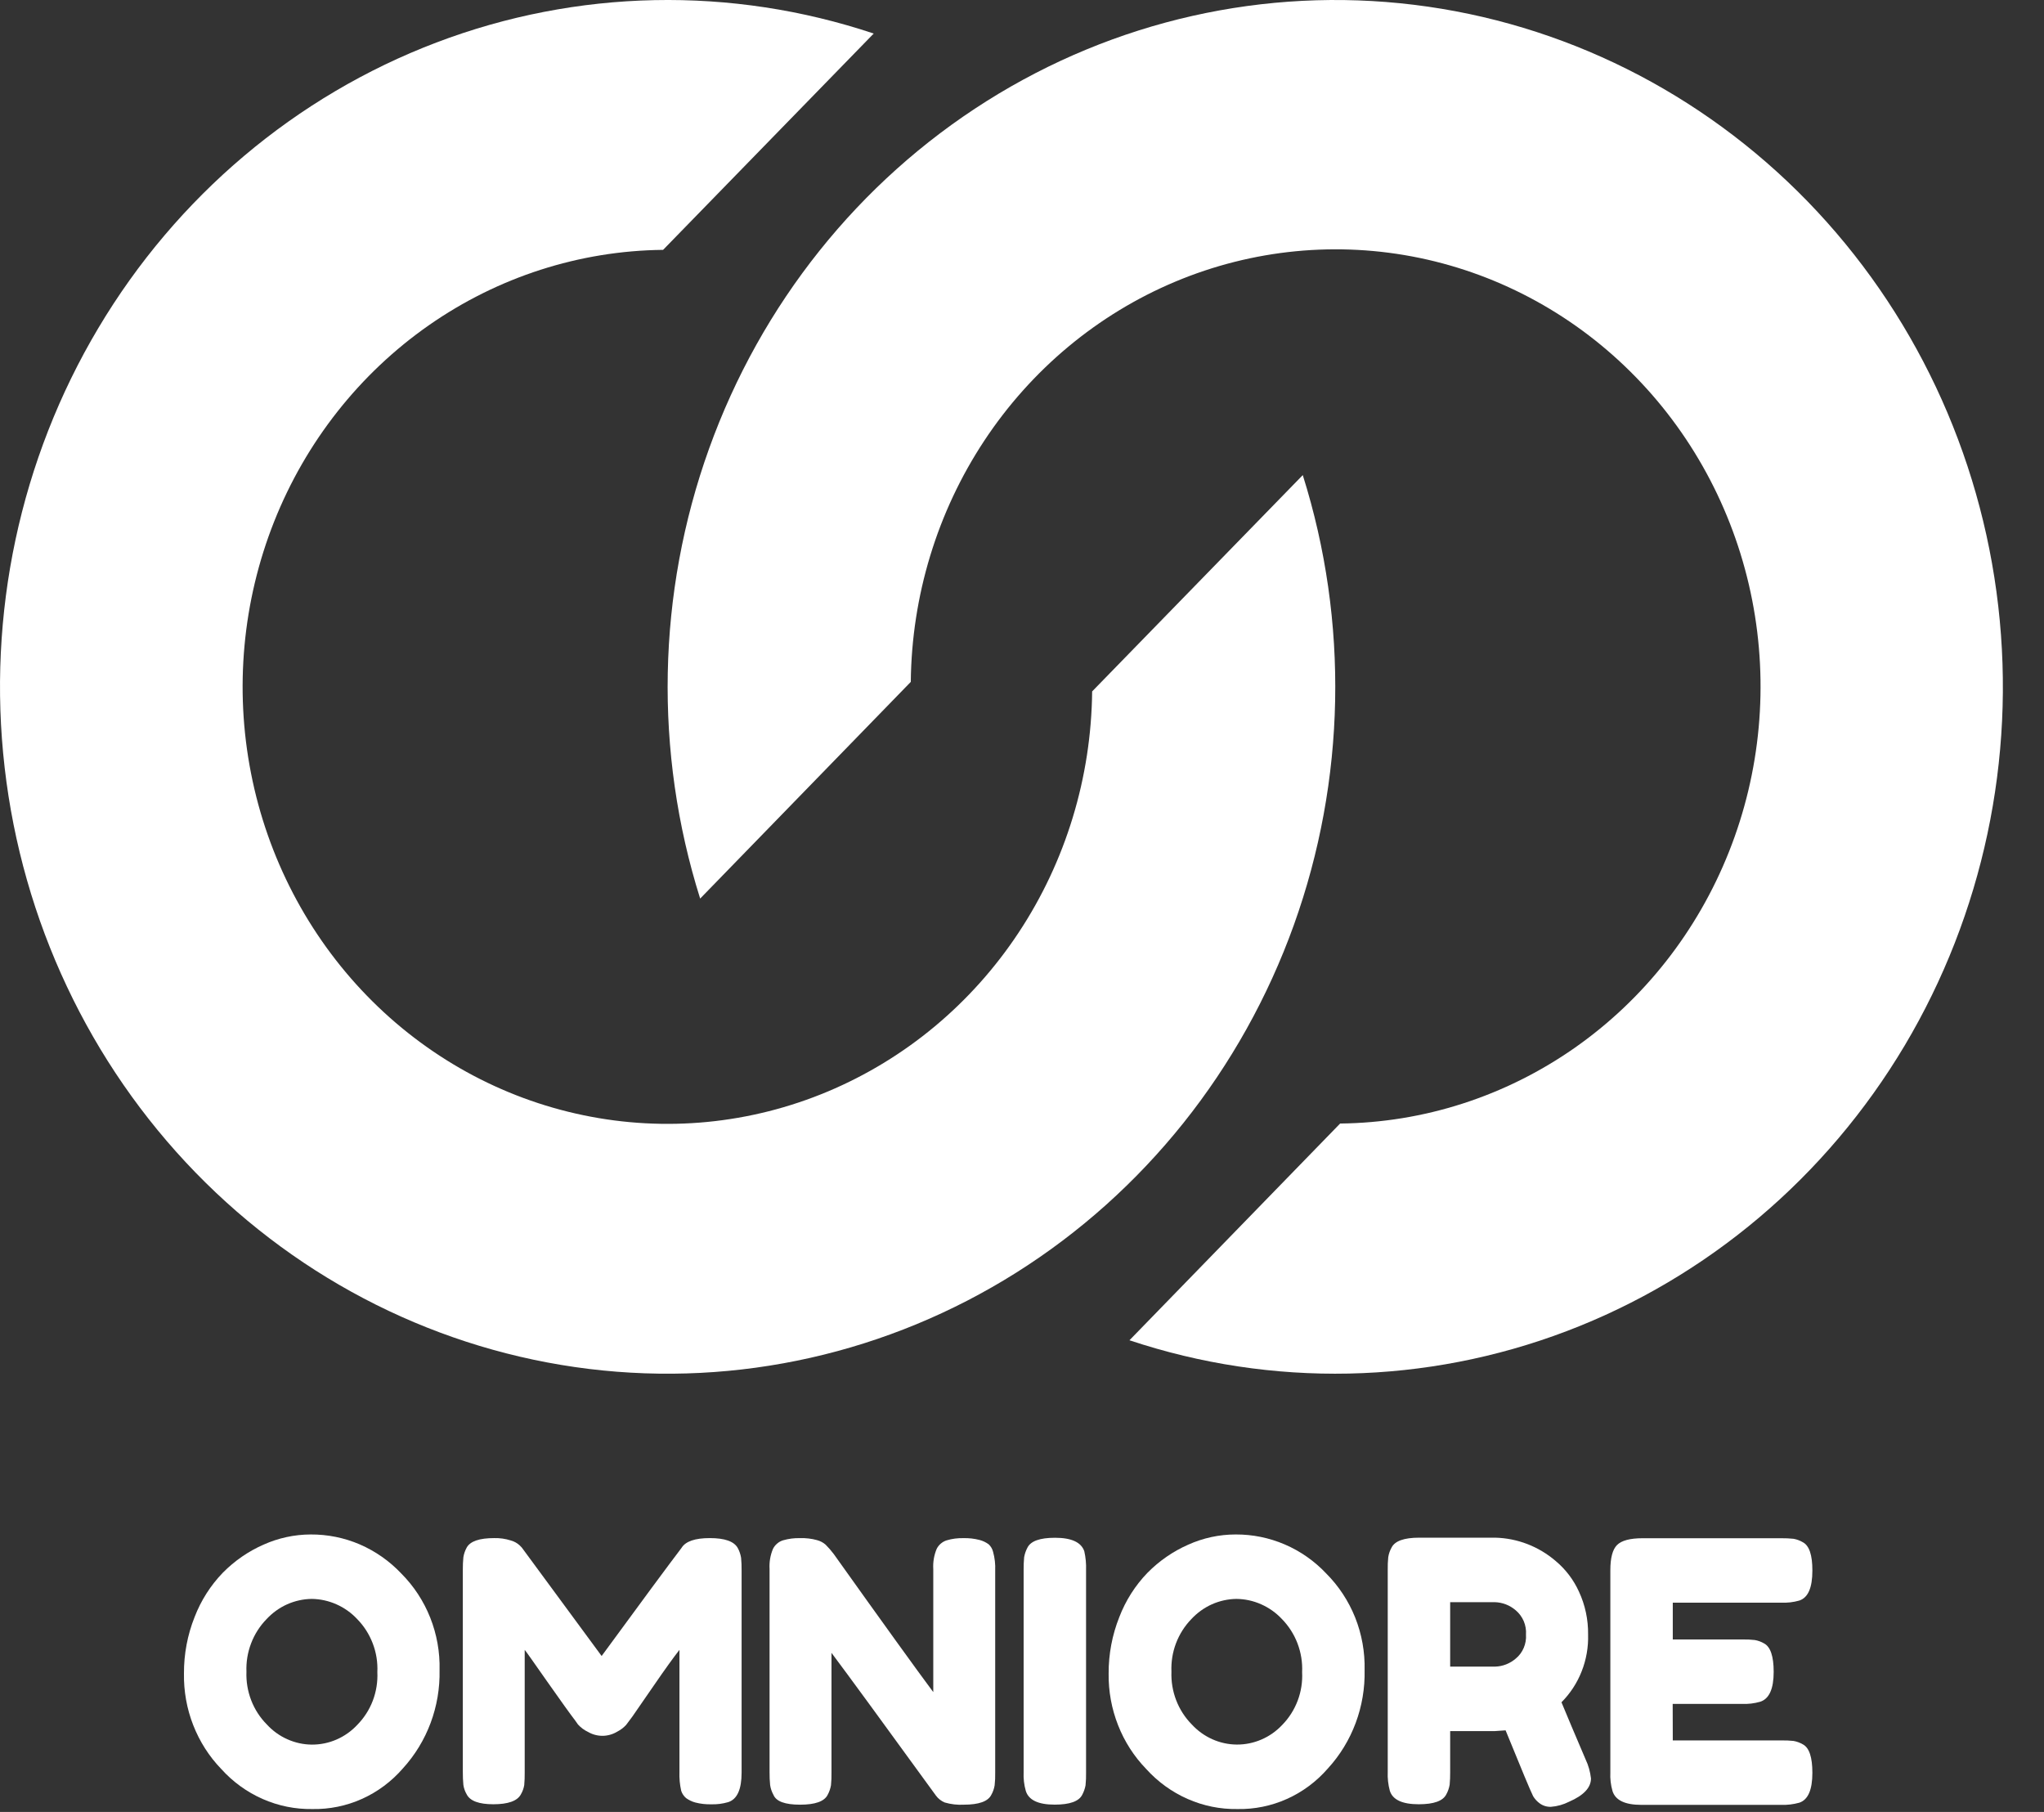 <svg width="44" height="39" viewBox="0 0 44 39" fill="none" xmlns="http://www.w3.org/2000/svg">
<rect x="0" y="0" width="44" height="39" fill="#333333" stroke="none"/>
<path d="M23.51 14.882C23.491 16.734 22.942 18.539 21.929 20.071C20.917 21.603 19.488 22.793 17.821 23.493C16.154 24.193 14.323 24.371 12.558 24.004C10.793 23.638 9.173 22.744 7.9 21.434C6.627 20.124 5.758 18.456 5.403 16.641C5.047 14.825 5.221 12.942 5.901 11.227C6.582 9.512 7.74 8.043 9.23 7.002C10.719 5.962 12.474 5.397 14.274 5.378L18.808 0.722C15.738 -0.303 12.422 -0.235 9.394 0.915C6.367 2.065 3.803 4.23 2.117 7.061C0.431 9.891 -0.28 13.224 0.1 16.521C0.479 19.818 1.926 22.888 4.207 25.236C6.489 27.584 9.473 29.073 12.678 29.465C15.883 29.856 19.123 29.126 21.875 27.393C24.628 25.66 26.733 23.024 27.852 19.91C28.971 16.795 29.039 13.384 28.044 10.226L23.51 14.882Z" fill="white"/>
<path d="M28.848 24.183C30.648 24.164 32.403 23.598 33.893 22.557C35.382 21.516 36.54 20.046 37.22 18.33C37.901 16.615 38.074 14.732 37.718 12.916C37.362 11.1 36.493 9.432 35.219 8.123C33.946 6.813 32.325 5.919 30.56 5.552C28.794 5.186 26.963 5.364 25.296 6.064C23.629 6.764 22.199 7.955 21.187 9.487C20.175 11.019 19.625 12.825 19.606 14.677L15.072 19.341C14.077 16.183 14.144 12.773 15.263 9.659C16.382 6.545 18.487 3.909 21.239 2.176C23.991 0.442 27.231 -0.288 30.436 0.103C33.64 0.494 36.624 1.983 38.906 4.33C41.188 6.678 42.636 9.747 43.015 13.043C43.395 16.34 42.686 19.672 41.001 22.504C39.315 25.335 36.753 27.5 33.726 28.651C30.699 29.802 27.383 29.871 24.313 28.848L28.848 24.183Z" fill="white"/>
<path d="M6.687 33.028C7.05 33.026 7.41 33.098 7.745 33.242C8.08 33.387 8.383 33.599 8.636 33.866C8.906 34.136 9.119 34.46 9.261 34.818C9.403 35.176 9.472 35.561 9.462 35.947C9.479 36.732 9.195 37.491 8.672 38.064C8.428 38.345 8.128 38.569 7.791 38.72C7.455 38.871 7.091 38.945 6.724 38.938C6.356 38.944 5.991 38.87 5.653 38.721C5.315 38.572 5.011 38.352 4.762 38.075C4.501 37.805 4.297 37.484 4.159 37.131C4.021 36.779 3.954 36.401 3.96 36.022C3.958 35.604 4.035 35.19 4.19 34.803C4.327 34.447 4.534 34.123 4.797 33.851C5.049 33.596 5.345 33.391 5.671 33.248C5.991 33.104 6.337 33.029 6.687 33.028V33.028ZM5.305 35.983C5.297 36.192 5.332 36.401 5.407 36.596C5.482 36.791 5.596 36.968 5.742 37.115C5.866 37.251 6.017 37.361 6.184 37.435C6.351 37.51 6.531 37.55 6.713 37.551C6.896 37.552 7.076 37.515 7.244 37.442C7.412 37.369 7.564 37.262 7.69 37.127C7.836 36.979 7.95 36.802 8.025 36.606C8.099 36.41 8.133 36.201 8.123 35.991C8.133 35.779 8.099 35.568 8.023 35.371C7.948 35.174 7.833 34.996 7.687 34.847C7.56 34.712 7.409 34.605 7.241 34.531C7.074 34.457 6.894 34.417 6.711 34.415C6.529 34.417 6.349 34.457 6.182 34.531C6.014 34.606 5.864 34.715 5.738 34.85C5.594 34.998 5.48 35.175 5.406 35.37C5.331 35.565 5.297 35.773 5.305 35.983V35.983Z" fill="white"/>
<path d="M15.881 33.319C15.917 33.384 15.941 33.456 15.953 33.53C15.962 33.621 15.965 33.713 15.964 33.804V38.154C15.964 38.516 15.868 38.727 15.676 38.789C15.557 38.824 15.434 38.84 15.311 38.836C15.195 38.839 15.08 38.826 14.967 38.797C14.897 38.778 14.83 38.746 14.77 38.703C14.721 38.662 14.684 38.607 14.664 38.546C14.634 38.412 14.621 38.276 14.626 38.139V35.512C14.498 35.675 14.313 35.932 14.071 36.284C13.829 36.636 13.676 36.857 13.613 36.947L13.476 37.13C13.422 37.187 13.359 37.235 13.289 37.271C13.194 37.329 13.086 37.36 12.976 37.362C12.865 37.363 12.756 37.335 12.66 37.279C12.578 37.241 12.504 37.186 12.442 37.118L12.382 37.033C12.281 36.902 12.081 36.623 11.782 36.198C11.483 35.772 11.324 35.544 11.295 35.512V38.153C11.296 38.243 11.293 38.334 11.285 38.423C11.273 38.494 11.248 38.562 11.212 38.623C11.136 38.764 10.938 38.835 10.62 38.835C10.31 38.835 10.119 38.764 10.047 38.623C10.01 38.561 9.986 38.492 9.975 38.42C9.966 38.326 9.962 38.232 9.963 38.138V33.788C9.962 33.697 9.966 33.607 9.975 33.517C9.987 33.444 10.011 33.374 10.047 33.309C10.123 33.173 10.321 33.106 10.639 33.106C10.759 33.103 10.878 33.12 10.992 33.156C11.064 33.175 11.131 33.211 11.186 33.262L11.232 33.309L12.951 35.644C13.812 34.468 14.385 33.693 14.671 33.317C14.757 33.176 14.96 33.106 15.281 33.106C15.602 33.106 15.802 33.177 15.881 33.319Z" fill="white"/>
<path d="M20.163 33.339C20.185 33.294 20.216 33.255 20.253 33.224C20.291 33.192 20.333 33.168 20.38 33.154C20.497 33.119 20.619 33.104 20.741 33.107C20.857 33.104 20.972 33.117 21.085 33.146C21.156 33.164 21.223 33.196 21.283 33.24C21.33 33.284 21.363 33.341 21.378 33.404C21.414 33.534 21.429 33.669 21.423 33.804V38.154C21.425 38.246 21.421 38.337 21.411 38.428C21.399 38.5 21.375 38.57 21.339 38.633C21.268 38.774 21.071 38.844 20.748 38.844C20.609 38.852 20.471 38.836 20.337 38.797C20.262 38.766 20.196 38.715 20.147 38.648C19.008 37.08 18.259 36.056 17.899 35.576V38.154C17.901 38.246 17.897 38.337 17.888 38.428C17.875 38.5 17.851 38.569 17.816 38.633C17.745 38.774 17.547 38.844 17.223 38.844C16.899 38.844 16.708 38.774 16.65 38.633C16.613 38.567 16.589 38.496 16.578 38.421C16.569 38.33 16.565 38.238 16.566 38.146V33.772C16.557 33.624 16.582 33.475 16.639 33.339C16.661 33.294 16.692 33.255 16.729 33.224C16.766 33.192 16.809 33.168 16.855 33.154C16.976 33.119 17.101 33.103 17.227 33.107C17.348 33.103 17.47 33.117 17.588 33.15C17.656 33.168 17.72 33.201 17.773 33.248C17.836 33.311 17.895 33.379 17.949 33.451C19.018 34.951 19.732 35.941 20.09 36.421V33.772C20.081 33.624 20.106 33.475 20.163 33.339V33.339Z" fill="white"/>
<path d="M22.035 33.789C22.034 33.699 22.038 33.608 22.046 33.518C22.059 33.445 22.083 33.375 22.118 33.31C22.189 33.169 22.387 33.099 22.711 33.099C23.065 33.099 23.275 33.196 23.341 33.389C23.371 33.522 23.384 33.659 23.379 33.796V38.153C23.381 38.245 23.377 38.336 23.368 38.427C23.355 38.499 23.33 38.568 23.296 38.632C23.224 38.773 23.027 38.843 22.703 38.843C22.348 38.843 22.141 38.744 22.081 38.545C22.044 38.415 22.029 38.28 22.035 38.145V33.789Z" fill="white"/>
<path d="M26.599 33.028C26.962 33.026 27.322 33.099 27.657 33.243C27.992 33.387 28.295 33.599 28.547 33.866C28.817 34.136 29.03 34.46 29.173 34.818C29.315 35.176 29.384 35.561 29.375 35.947C29.392 36.732 29.109 37.492 28.585 38.064C28.341 38.345 28.041 38.569 27.704 38.72C27.368 38.871 27.004 38.945 26.637 38.938C26.269 38.944 25.904 38.87 25.566 38.721C25.227 38.572 24.923 38.352 24.673 38.075C24.412 37.806 24.206 37.485 24.068 37.133C23.929 36.78 23.86 36.403 23.865 36.023C23.863 35.605 23.941 35.191 24.095 34.805C24.232 34.448 24.439 34.124 24.702 33.852C24.954 33.597 25.25 33.392 25.575 33.249C25.898 33.103 26.247 33.028 26.599 33.028V33.028ZM25.217 35.983C25.209 36.192 25.244 36.401 25.319 36.596C25.394 36.791 25.508 36.968 25.653 37.115C25.778 37.251 25.928 37.36 26.096 37.435C26.263 37.51 26.443 37.549 26.625 37.55C26.807 37.551 26.988 37.514 27.156 37.441C27.324 37.369 27.476 37.261 27.602 37.127C27.747 36.979 27.86 36.801 27.934 36.606C28.008 36.41 28.041 36.2 28.03 35.991C28.04 35.779 28.005 35.569 27.93 35.371C27.855 35.175 27.74 34.996 27.594 34.847C27.467 34.712 27.316 34.605 27.148 34.531C26.98 34.456 26.8 34.417 26.617 34.415C26.435 34.417 26.255 34.457 26.088 34.531C25.921 34.606 25.77 34.715 25.645 34.85C25.501 34.998 25.389 35.176 25.315 35.37C25.241 35.565 25.208 35.774 25.217 35.983V35.983Z" fill="white"/>
<path d="M34.133 37.871C34.194 37.999 34.232 38.137 34.248 38.279C34.248 38.477 34.091 38.644 33.778 38.78C33.655 38.842 33.522 38.88 33.386 38.89C33.299 38.893 33.213 38.867 33.143 38.815C33.087 38.774 33.039 38.722 33.003 38.662C32.952 38.563 32.755 38.091 32.41 37.244L32.181 37.26H31.217V38.145C31.218 38.235 31.214 38.325 31.206 38.415C31.193 38.488 31.169 38.559 31.133 38.623C31.062 38.764 30.865 38.835 30.541 38.835C30.186 38.835 29.979 38.738 29.918 38.545C29.882 38.412 29.867 38.275 29.873 38.138V33.788C29.871 33.697 29.875 33.607 29.884 33.517C29.895 33.444 29.92 33.373 29.956 33.309C30.027 33.168 30.225 33.097 30.549 33.097H32.189C32.665 33.109 33.123 33.286 33.488 33.599C33.701 33.777 33.873 34.002 33.989 34.258C34.123 34.546 34.19 34.862 34.186 35.182C34.194 35.453 34.147 35.722 34.048 35.973C33.95 36.224 33.801 36.451 33.613 36.64C33.727 36.917 33.901 37.328 34.133 37.871ZM31.217 35.872H32.189C32.35 35.867 32.505 35.806 32.629 35.699C32.704 35.638 32.763 35.558 32.801 35.468C32.839 35.378 32.856 35.28 32.849 35.182C32.856 35.084 32.839 34.985 32.801 34.894C32.762 34.804 32.704 34.724 32.629 34.661C32.501 34.55 32.339 34.488 32.171 34.485H31.217V35.872Z" fill="white"/>
<path d="M36.009 37.461H38.346C38.434 37.459 38.522 37.463 38.609 37.472C38.68 37.485 38.748 37.51 38.81 37.546C38.947 37.619 39.014 37.824 39.014 38.158C39.014 38.523 38.922 38.737 38.734 38.801C38.605 38.837 38.472 38.853 38.339 38.848H35.333C34.979 38.848 34.772 38.748 34.711 38.549C34.674 38.419 34.658 38.284 34.665 38.15V33.799C34.665 33.532 34.713 33.351 34.809 33.255C34.905 33.159 35.088 33.109 35.356 33.109H38.346C38.434 33.108 38.522 33.112 38.609 33.121C38.68 33.134 38.748 33.159 38.81 33.196C38.947 33.269 39.015 33.472 39.014 33.806C39.014 34.173 38.922 34.387 38.734 34.45C38.606 34.487 38.472 34.502 38.339 34.496H36.009V35.288H37.512C37.599 35.286 37.687 35.29 37.774 35.3C37.845 35.312 37.913 35.337 37.976 35.374C38.112 35.447 38.181 35.651 38.181 35.985C38.181 36.35 38.085 36.565 37.892 36.628C37.764 36.665 37.63 36.681 37.497 36.675H36.007L36.009 37.461Z" fill="white"/>
</svg>

